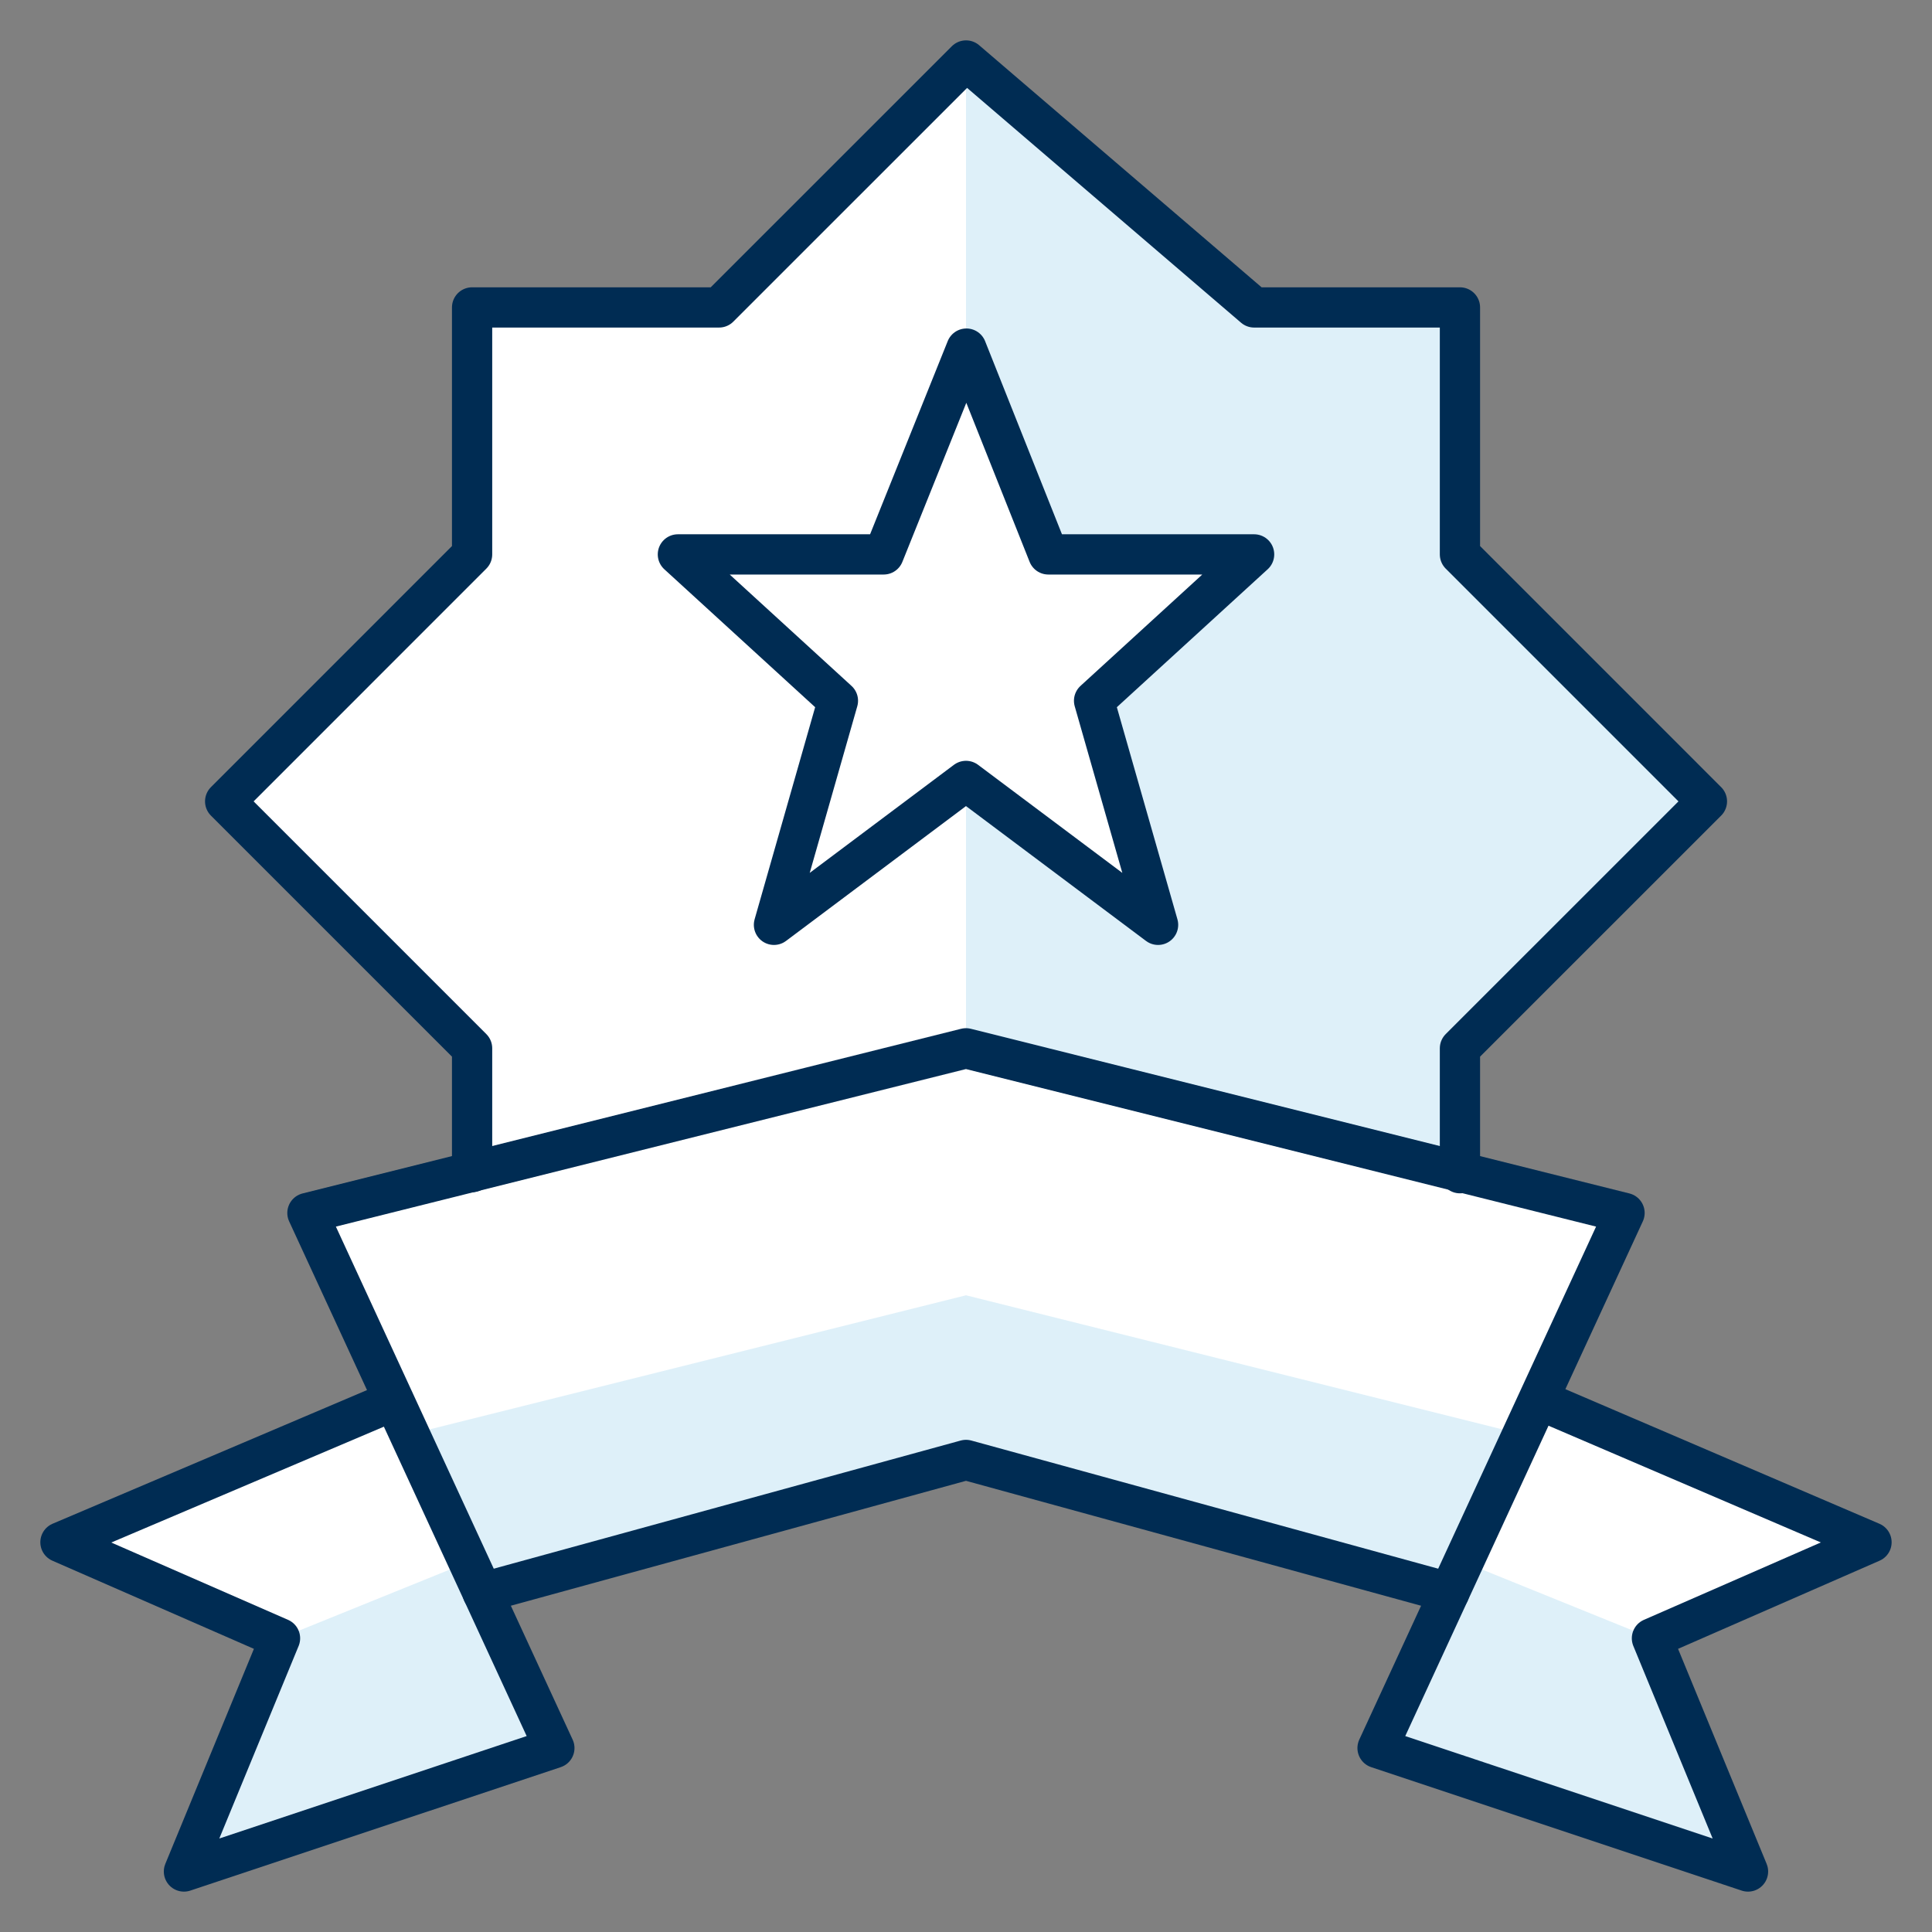 <svg width="48" height="48" viewBox="0 0 48 48" fill="none" xmlns="http://www.w3.org/2000/svg">
<rect x="0" y="0" width="48" height="48" fill="#808080" stroke="none"/>
<path d="M46.497 38.317L38.222 34.77L40.361 30.136L36.27 29.113V26.045L42.406 19.91L36.27 13.774V7.638H31.157L23.999 1.503L17.864 7.638H11.728V13.774L5.592 19.91L11.728 26.045V29.113L7.638 30.136L9.789 34.795L1.502 38.317L6.957 40.703L4.57 46.498L13.773 43.43L11.99 39.566L23.999 36.272L36.007 39.568L34.225 43.43L43.429 46.498L41.042 40.703L46.497 38.317Z" fill="white"/>
<path d="M37.823 35.637L24 32.181L10.176 35.637L11.99 39.568L24 36.272L36.007 39.568L37.823 35.637Z" fill="#5EB6E4" fill-opacity="0.2"/>
<path d="M13.774 43.43L4.57 46.497L6.957 40.703L11.641 38.807L13.774 43.43Z" fill="#5EB6E4" fill-opacity="0.2"/>
<path d="M34.227 43.43L43.43 46.497L41.043 40.703L36.36 38.807L34.227 43.43Z" fill="#5EB6E4" fill-opacity="0.2"/>
<path d="M36.271 13.774V7.638H31.158L24 1.503V8.685L24.01 8.661L26.045 13.774H31.158L27.182 17.41L28.772 22.977L24 19.402V26.045L36.271 29.148V26.045L42.407 19.91L36.271 13.774Z" fill="#5EB6E4" fill-opacity="0.2"/>
<path d="M24.01 8.661L26.045 13.774H31.158L27.182 17.41L28.772 22.977L24 19.402L19.229 22.977L20.818 17.41L16.842 13.774H21.955L24.01 8.661Z" stroke="#002C53" stroke-linecap="round" stroke-linejoin="round"/>
<path d="M36.007 39.568L24 36.272L11.99 39.568" stroke="#002C53" stroke-linecap="round" stroke-linejoin="round"/>
<path d="M38.222 34.77L46.497 38.317L41.042 40.703L43.429 46.497L34.225 43.43L40.361 30.136L23.999 26.045L7.638 30.136L13.773 43.43L4.57 46.497L6.957 40.703L1.502 38.317L9.789 34.795" stroke="#002C53" stroke-linecap="round" stroke-linejoin="round"/>
<path d="M11.729 29.121V26.045L5.594 19.91L11.729 13.774V7.638H17.865L24.001 1.503L31.159 7.638H36.272V13.774L42.408 19.91L36.272 26.045V29.148" stroke="#002C53" stroke-linecap="round" stroke-linejoin="round"/>
</svg>
